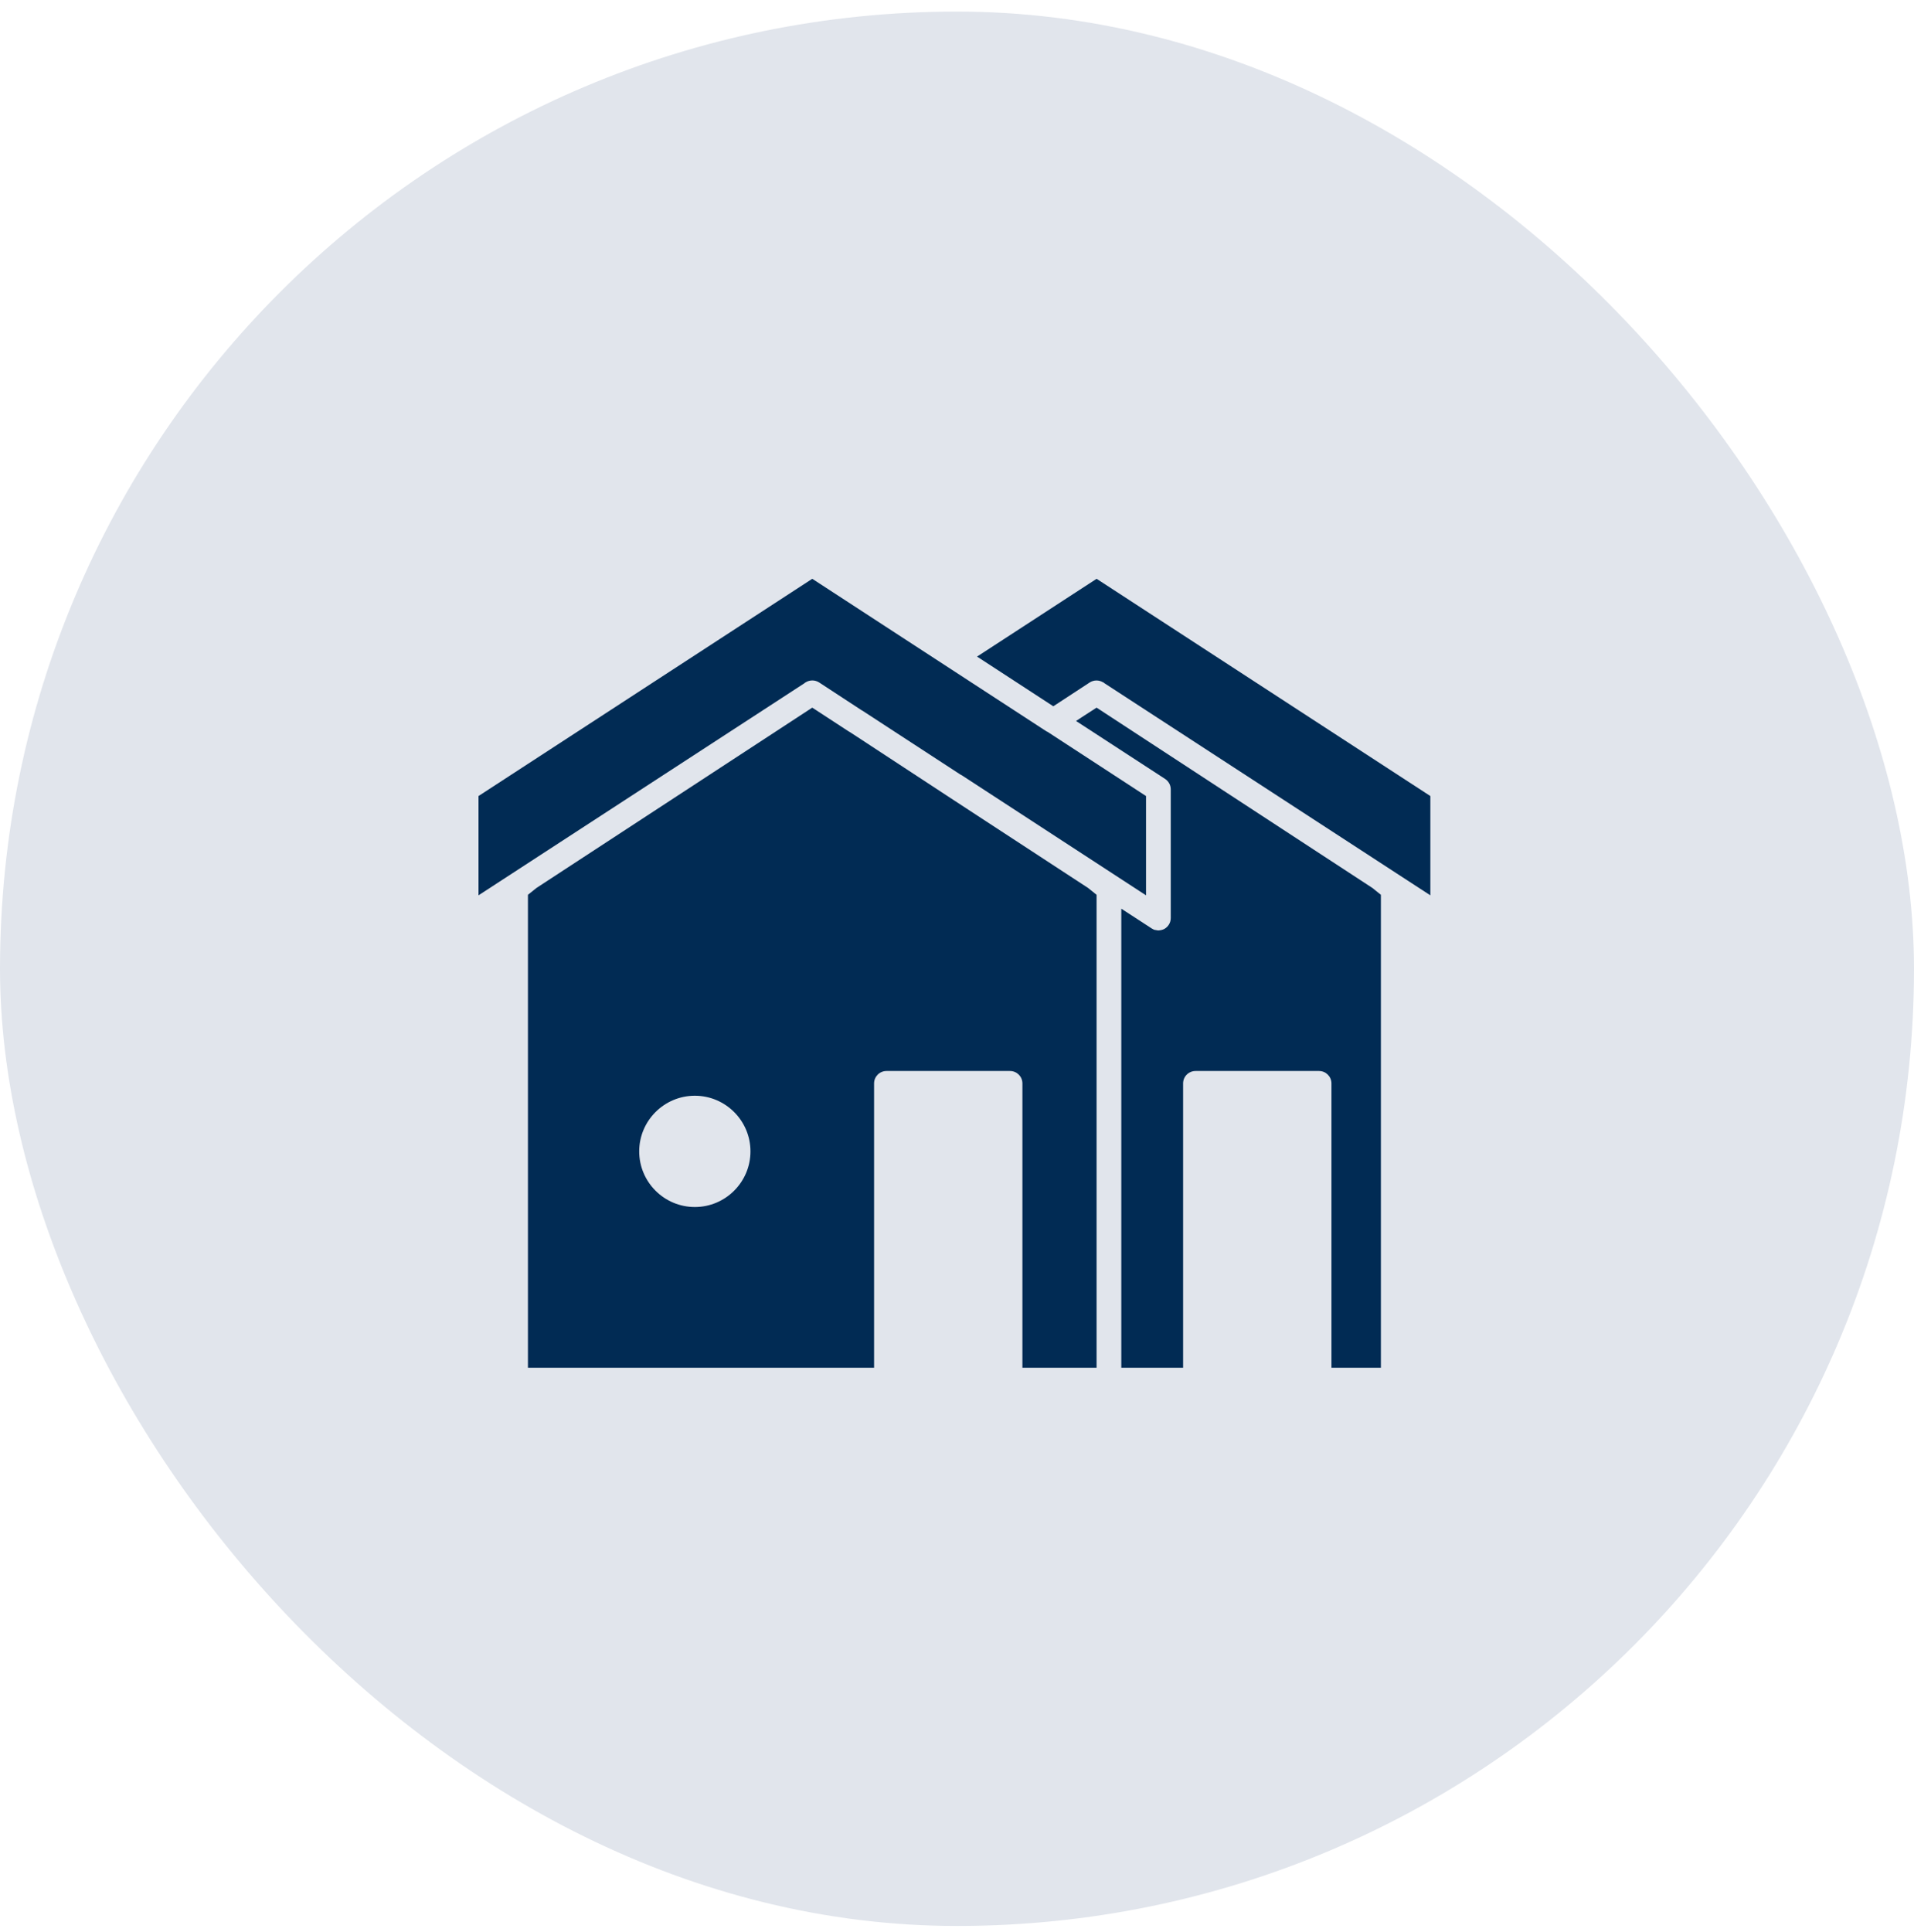 <?xml version="1.0" encoding="UTF-8"?>
<svg xmlns="http://www.w3.org/2000/svg" width="108" height="109" viewBox="0 0 108 109" fill="none">
  <rect y="0.653" width="108" height="108" rx="54" fill="#E1E5EC"></rect>
  <path d="M45.449 38.498C45.456 38.498 45.463 38.498 45.463 38.492C45.694 38.352 45.986 38.352 46.217 38.498L48.595 40.054C48.609 40.061 48.623 40.068 48.63 40.075C48.644 40.082 48.651 40.089 48.658 40.089L54.189 43.695C54.21 43.709 54.238 43.716 54.259 43.73L64.666 50.51V44.909L59.114 41.289C59.093 41.282 59.072 41.268 59.051 41.261L45.833 32.653L27 44.909V50.51L45.387 38.547L45.449 38.498Z" fill="#012B54"></path>
  <path d="M61.876 39.921L61.067 40.444L60.718 40.674L65.747 43.946C65.942 44.078 66.061 44.294 66.061 44.532V51.793C66.061 52.051 65.921 52.281 65.698 52.407C65.642 52.434 65.587 52.455 65.524 52.469C65.51 52.476 65.489 52.476 65.475 52.476C65.44 52.483 65.398 52.49 65.363 52.49C65.356 52.49 65.356 52.49 65.35 52.49C65.308 52.49 65.266 52.476 65.224 52.469C65.203 52.469 65.182 52.462 65.161 52.462C65.098 52.441 65.036 52.413 64.987 52.379L63.271 51.263V77.162H66.758V61.118C66.758 60.735 67.072 60.421 67.456 60.421H74.431C74.815 60.421 75.129 60.735 75.129 61.118V77.162H77.919V50.481L77.445 50.098L61.876 39.921Z" fill="#012B54"></path>
  <path d="M61.877 32.653L55.132 37.041L59.435 39.845L61.493 38.498C61.716 38.359 61.995 38.352 62.225 38.485C62.232 38.492 62.246 38.492 62.26 38.498L62.323 38.547L80.71 50.51V44.909L61.877 32.653Z" fill="#012B54"></path>
  <path d="M53.471 44.915C53.471 44.908 53.464 44.908 53.464 44.901C53.457 44.901 53.457 44.901 53.45 44.901L48.323 41.539L47.947 41.295C47.926 41.281 47.905 41.274 47.884 41.26L45.833 39.921L30.265 50.098L29.79 50.481V77.162H49.321V61.118C49.321 60.735 49.635 60.421 50.018 60.421H56.993C57.377 60.421 57.691 60.735 57.691 61.118V77.162H61.876V50.481L61.402 50.098L53.471 44.915ZM39.207 68.094C37.477 68.094 36.068 66.685 36.068 64.955C36.068 63.225 37.477 61.816 39.207 61.816C40.937 61.816 42.346 63.225 42.346 64.955C42.346 66.685 40.937 68.094 39.207 68.094Z" fill="#012B54"></path>
</svg>
